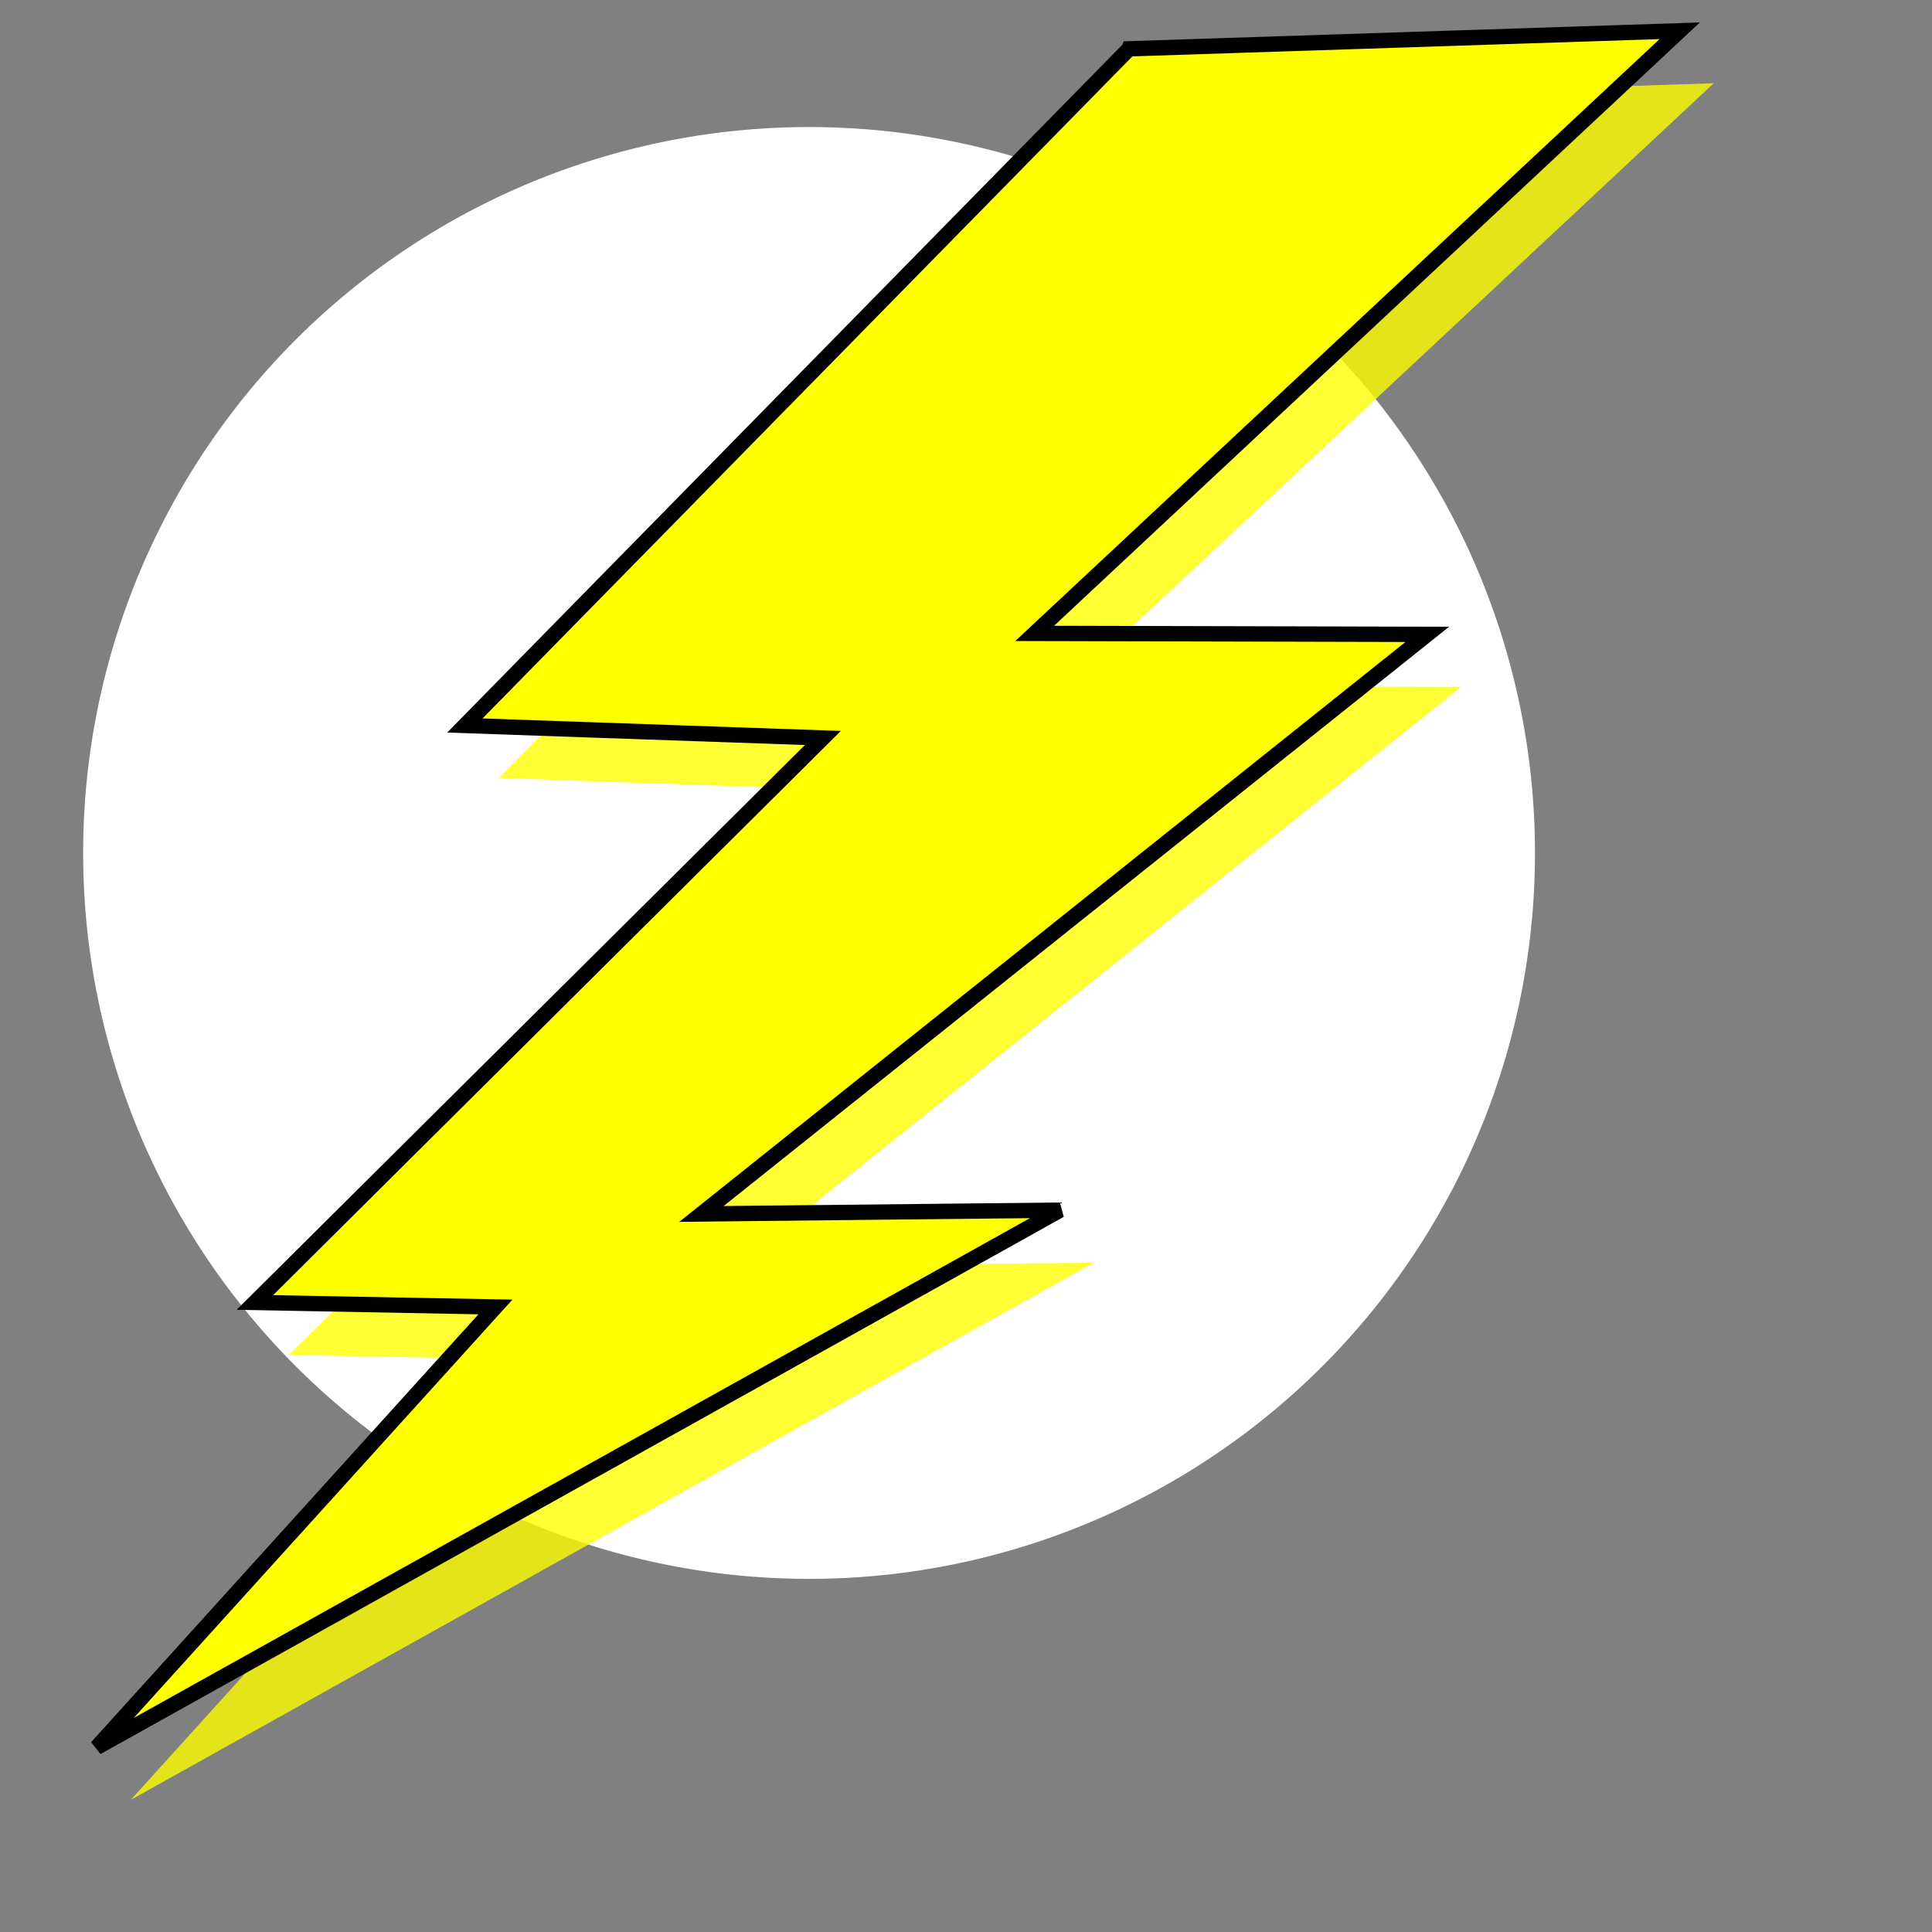 <?xml version="1.0" encoding="UTF-8"?>
<svg width="266.667" height="266.667" xmlns="http://www.w3.org/2000/svg" xmlns:svg="http://www.w3.org/2000/svg" xmlns:xlink="http://www.w3.org/1999/xlink">
 <rect width="100%" height="100%" fill="#808080" stroke="none"/>
 <defs>
  <linearGradient id="linearGradient4140">
   <stop id="stop4141" offset="0" stop-color="#ffffff"/>
   <stop id="stop4142" offset="1" stop-opacity="0" stop-color="#fffcfc"/>
  </linearGradient>
  <linearGradient id="linearGradient1721" x1="0.498" x2="0.498" xlink:href="#linearGradient4140" y1="-Infinity" y2="Infinity"/>
 </defs>
 <g>
  <title>Layer 1</title>
  <g id="layer1">
   <g id="g1713" transform="matrix(3.279,0,0,3.279,-9.76,-5.697) ">
    <path d="m67.59,37.642a30.556,30.556 0 1 1 -61.113,0a30.556,30.556 0 1 1 61.113,0z" id="path3504" stroke-miterlimit="4" stroke-linejoin="round" stroke-width="0" stroke="#000000" fill-rule="evenodd" fill="#ffffff"/>
    <path d="m51.933,6.004l-27.956,28.481l15.069,0.526l-23.91,23.762l10.127,0.189l-16.781,18.538l40.547,-22.613l-15.093,0.159l30.552,-24.396l-16.526,-0.041l27.153,-25.367l-23.181,0.76l-0,0z" id="path4829" stroke-miterlimit="4" stroke-width="0" stroke="#ff8600" fill-rule="evenodd" fill="#ffff00" opacity="0.789"/>
    <path d="m54.922,18.583a17.67,9.079 0 1 1 -35.34,0a17.67,9.079 0 1 1 35.34,0z" id="path4764" marker-start="none" stroke-dashoffset="0" stroke-miterlimit="4" stroke-linejoin="round" stroke-linecap="round" stroke-width="0" stroke="url(#linearGradient1721)" fill-rule="evenodd" fill="#ffffff" opacity="0.845"/>
    <path d="m50.501,3.795l-27.956,28.481l15.069,0.526l-23.91,23.762l10.127,0.189l-16.781,18.538l40.547,-22.613l-15.093,0.159l30.552,-24.396l-16.526,-0.041l27.153,-25.367l-23.181,0.76z" id="path4828" stroke-width="0.484pt" stroke="#000000" fill-rule="evenodd" fill="#ffff00"/>
   </g>
  </g>
 </g>
</svg>